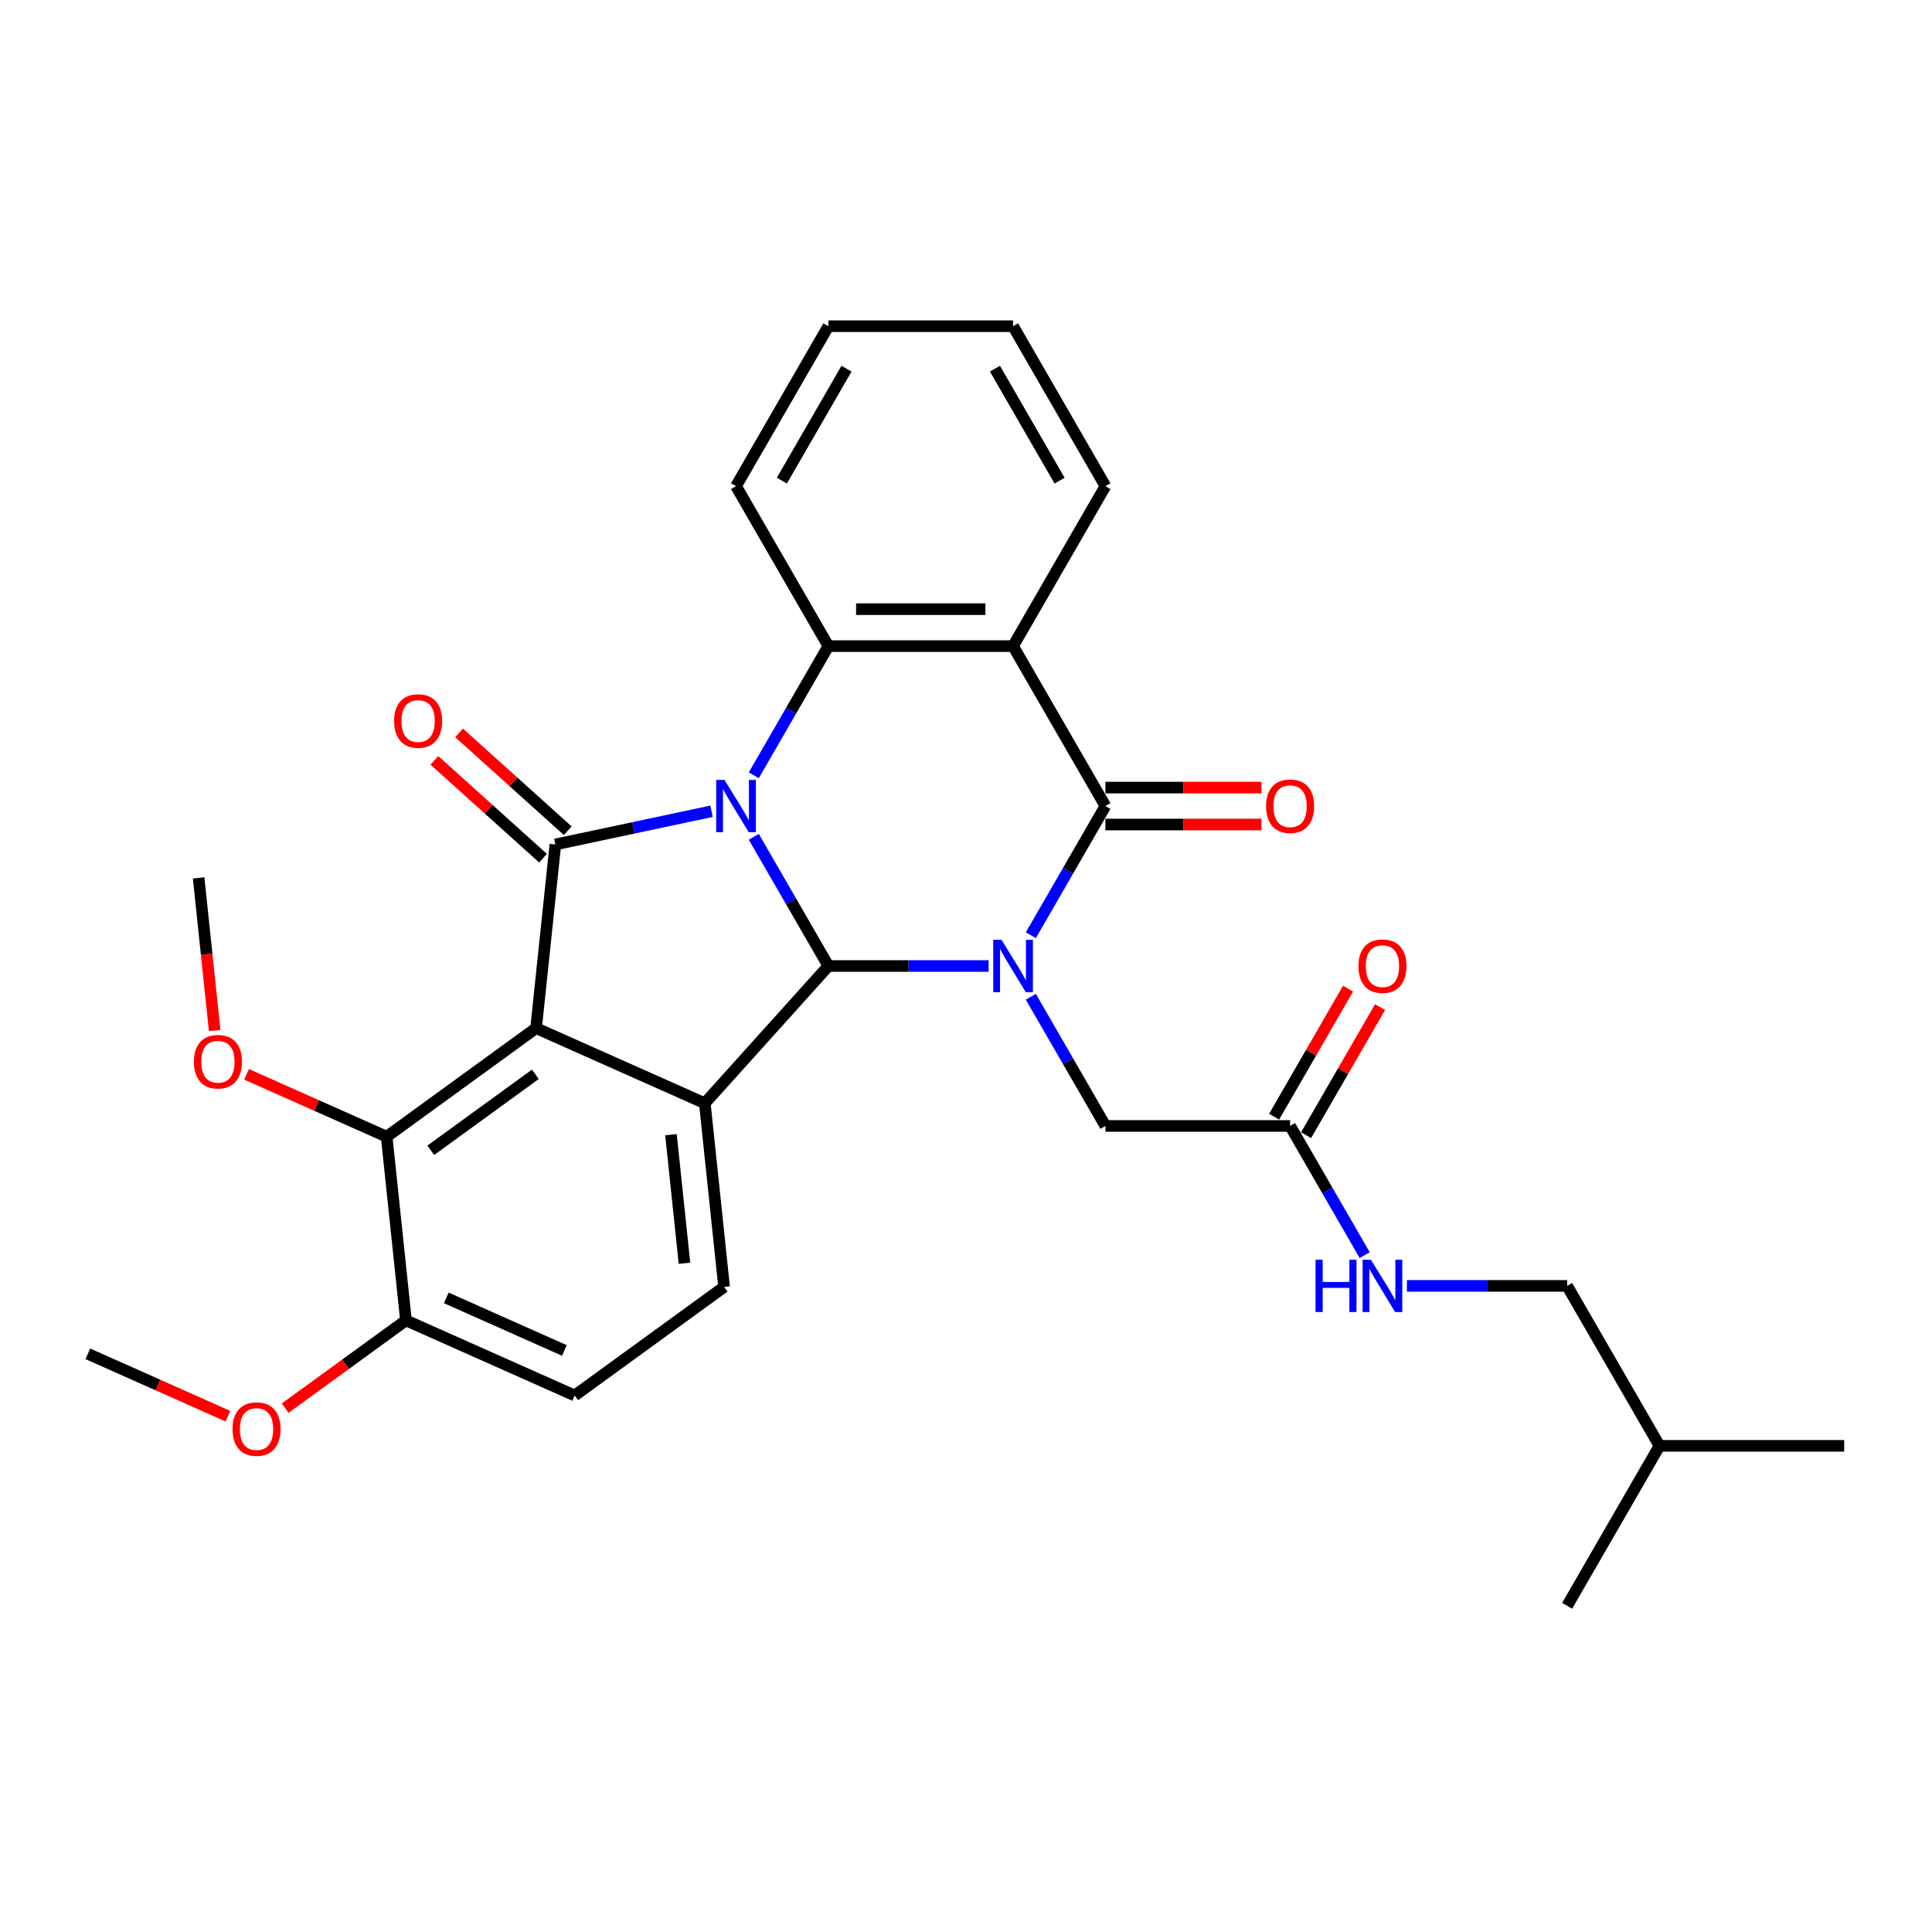 <?xml version='1.0' encoding='iso-8859-1'?>
<svg version='1.1' baseProfile='full'
              xmlns='http://www.w3.org/2000/svg'
                      xmlns:rdkit='http://www.rdkit.org/xml'
                      xmlns:xlink='http://www.w3.org/1999/xlink'
                  xml:space='preserve'
width='1000px' height='1000px' viewBox='0 0 1000 1000'>
<!-- END OF HEADER -->
<rect style='opacity:1.0;fill:#FFFFFF;stroke:none' width='1000' height='1000' x='0' y='0'> </rect>
<path class='bond-1' d='M 390.165,433.138 L 409.467,466.569' style='fill:none;fill-rule:evenodd;stroke:#0000FF;stroke-width:6px;stroke-linecap:butt;stroke-linejoin:miter;stroke-opacity:1' />
<path class='bond-1' d='M 409.467,466.569 L 428.768,500' style='fill:none;fill-rule:evenodd;stroke:#000000;stroke-width:6px;stroke-linecap:butt;stroke-linejoin:miter;stroke-opacity:1' />
<path class='bond-2' d='M 368.313,419.902 L 327.888,428.494' style='fill:none;fill-rule:evenodd;stroke:#0000FF;stroke-width:6px;stroke-linecap:butt;stroke-linejoin:miter;stroke-opacity:1' />
<path class='bond-2' d='M 327.888,428.494 L 287.463,437.087' style='fill:none;fill-rule:evenodd;stroke:#000000;stroke-width:6px;stroke-linecap:butt;stroke-linejoin:miter;stroke-opacity:1' />
<path class='bond-7' d='M 390.165,401.285 L 409.467,367.854' style='fill:none;fill-rule:evenodd;stroke:#0000FF;stroke-width:6px;stroke-linecap:butt;stroke-linejoin:miter;stroke-opacity:1' />
<path class='bond-7' d='M 409.467,367.854 L 428.768,334.423' style='fill:none;fill-rule:evenodd;stroke:#000000;stroke-width:6px;stroke-linecap:butt;stroke-linejoin:miter;stroke-opacity:1' />
<path class='bond-0' d='M 511.707,500 L 470.238,500' style='fill:none;fill-rule:evenodd;stroke:#0000FF;stroke-width:6px;stroke-linecap:butt;stroke-linejoin:miter;stroke-opacity:1' />
<path class='bond-0' d='M 470.238,500 L 428.768,500' style='fill:none;fill-rule:evenodd;stroke:#000000;stroke-width:6px;stroke-linecap:butt;stroke-linejoin:miter;stroke-opacity:1' />
<path class='bond-9' d='M 533.559,515.926 L 552.86,549.357' style='fill:none;fill-rule:evenodd;stroke:#0000FF;stroke-width:6px;stroke-linecap:butt;stroke-linejoin:miter;stroke-opacity:1' />
<path class='bond-9' d='M 552.86,549.357 L 572.162,582.788' style='fill:none;fill-rule:evenodd;stroke:#000000;stroke-width:6px;stroke-linecap:butt;stroke-linejoin:miter;stroke-opacity:1' />
<path class='bond-31' d='M 533.559,484.074 L 552.86,450.643' style='fill:none;fill-rule:evenodd;stroke:#0000FF;stroke-width:6px;stroke-linecap:butt;stroke-linejoin:miter;stroke-opacity:1' />
<path class='bond-31' d='M 552.86,450.643 L 572.162,417.212' style='fill:none;fill-rule:evenodd;stroke:#000000;stroke-width:6px;stroke-linecap:butt;stroke-linejoin:miter;stroke-opacity:1' />
<path class='bond-5' d='M 428.768,500 L 364.802,571.042' style='fill:none;fill-rule:evenodd;stroke:#000000;stroke-width:6px;stroke-linecap:butt;stroke-linejoin:miter;stroke-opacity:1' />
<path class='bond-3' d='M 287.463,437.087 L 277.471,532.159' style='fill:none;fill-rule:evenodd;stroke:#000000;stroke-width:6px;stroke-linecap:butt;stroke-linejoin:miter;stroke-opacity:1' />
<path class='bond-12' d='M 293.86,429.983 L 265.748,404.671' style='fill:none;fill-rule:evenodd;stroke:#000000;stroke-width:6px;stroke-linecap:butt;stroke-linejoin:miter;stroke-opacity:1' />
<path class='bond-12' d='M 265.748,404.671 L 237.636,379.358' style='fill:none;fill-rule:evenodd;stroke:#FF0000;stroke-width:6px;stroke-linecap:butt;stroke-linejoin:miter;stroke-opacity:1' />
<path class='bond-12' d='M 281.067,444.191 L 252.954,418.879' style='fill:none;fill-rule:evenodd;stroke:#000000;stroke-width:6px;stroke-linecap:butt;stroke-linejoin:miter;stroke-opacity:1' />
<path class='bond-12' d='M 252.954,418.879 L 224.842,393.567' style='fill:none;fill-rule:evenodd;stroke:#FF0000;stroke-width:6px;stroke-linecap:butt;stroke-linejoin:miter;stroke-opacity:1' />
<path class='bond-8' d='M 277.471,532.159 L 200.132,588.349' style='fill:none;fill-rule:evenodd;stroke:#000000;stroke-width:6px;stroke-linecap:butt;stroke-linejoin:miter;stroke-opacity:1' />
<path class='bond-8' d='M 277.108,556.055 L 222.971,595.388' style='fill:none;fill-rule:evenodd;stroke:#000000;stroke-width:6px;stroke-linecap:butt;stroke-linejoin:miter;stroke-opacity:1' />
<path class='bond-30' d='M 277.471,532.159 L 364.802,571.042' style='fill:none;fill-rule:evenodd;stroke:#000000;stroke-width:6px;stroke-linecap:butt;stroke-linejoin:miter;stroke-opacity:1' />
<path class='bond-4' d='M 572.162,417.212 L 524.364,334.423' style='fill:none;fill-rule:evenodd;stroke:#000000;stroke-width:6px;stroke-linecap:butt;stroke-linejoin:miter;stroke-opacity:1' />
<path class='bond-13' d='M 572.162,426.771 L 612.551,426.771' style='fill:none;fill-rule:evenodd;stroke:#000000;stroke-width:6px;stroke-linecap:butt;stroke-linejoin:miter;stroke-opacity:1' />
<path class='bond-13' d='M 612.551,426.771 L 652.94,426.771' style='fill:none;fill-rule:evenodd;stroke:#FF0000;stroke-width:6px;stroke-linecap:butt;stroke-linejoin:miter;stroke-opacity:1' />
<path class='bond-13' d='M 572.162,407.652 L 612.551,407.652' style='fill:none;fill-rule:evenodd;stroke:#000000;stroke-width:6px;stroke-linecap:butt;stroke-linejoin:miter;stroke-opacity:1' />
<path class='bond-13' d='M 612.551,407.652 L 652.94,407.652' style='fill:none;fill-rule:evenodd;stroke:#FF0000;stroke-width:6px;stroke-linecap:butt;stroke-linejoin:miter;stroke-opacity:1' />
<path class='bond-10' d='M 364.802,571.042 L 374.794,666.114' style='fill:none;fill-rule:evenodd;stroke:#000000;stroke-width:6px;stroke-linecap:butt;stroke-linejoin:miter;stroke-opacity:1' />
<path class='bond-10' d='M 347.286,587.301 L 354.281,653.851' style='fill:none;fill-rule:evenodd;stroke:#000000;stroke-width:6px;stroke-linecap:butt;stroke-linejoin:miter;stroke-opacity:1' />
<path class='bond-6' d='M 524.364,334.423 L 428.768,334.423' style='fill:none;fill-rule:evenodd;stroke:#000000;stroke-width:6px;stroke-linecap:butt;stroke-linejoin:miter;stroke-opacity:1' />
<path class='bond-6' d='M 510.025,315.304 L 443.107,315.304' style='fill:none;fill-rule:evenodd;stroke:#000000;stroke-width:6px;stroke-linecap:butt;stroke-linejoin:miter;stroke-opacity:1' />
<path class='bond-19' d='M 524.364,334.423 L 572.162,251.635' style='fill:none;fill-rule:evenodd;stroke:#000000;stroke-width:6px;stroke-linecap:butt;stroke-linejoin:miter;stroke-opacity:1' />
<path class='bond-20' d='M 428.768,334.423 L 380.97,251.635' style='fill:none;fill-rule:evenodd;stroke:#000000;stroke-width:6px;stroke-linecap:butt;stroke-linejoin:miter;stroke-opacity:1' />
<path class='bond-14' d='M 200.132,588.349 L 210.124,683.421' style='fill:none;fill-rule:evenodd;stroke:#000000;stroke-width:6px;stroke-linecap:butt;stroke-linejoin:miter;stroke-opacity:1' />
<path class='bond-18' d='M 200.132,588.349 L 163.875,572.206' style='fill:none;fill-rule:evenodd;stroke:#000000;stroke-width:6px;stroke-linecap:butt;stroke-linejoin:miter;stroke-opacity:1' />
<path class='bond-18' d='M 163.875,572.206 L 127.618,556.064' style='fill:none;fill-rule:evenodd;stroke:#FF0000;stroke-width:6px;stroke-linecap:butt;stroke-linejoin:miter;stroke-opacity:1' />
<path class='bond-11' d='M 572.162,582.788 L 667.758,582.788' style='fill:none;fill-rule:evenodd;stroke:#000000;stroke-width:6px;stroke-linecap:butt;stroke-linejoin:miter;stroke-opacity:1' />
<path class='bond-16' d='M 374.794,666.114 L 297.456,722.304' style='fill:none;fill-rule:evenodd;stroke:#000000;stroke-width:6px;stroke-linecap:butt;stroke-linejoin:miter;stroke-opacity:1' />
<path class='bond-15' d='M 667.758,582.788 L 687.059,616.22' style='fill:none;fill-rule:evenodd;stroke:#000000;stroke-width:6px;stroke-linecap:butt;stroke-linejoin:miter;stroke-opacity:1' />
<path class='bond-15' d='M 687.059,616.22 L 706.361,649.651' style='fill:none;fill-rule:evenodd;stroke:#0000FF;stroke-width:6px;stroke-linecap:butt;stroke-linejoin:miter;stroke-opacity:1' />
<path class='bond-17' d='M 676.037,587.568 L 695.172,554.424' style='fill:none;fill-rule:evenodd;stroke:#000000;stroke-width:6px;stroke-linecap:butt;stroke-linejoin:miter;stroke-opacity:1' />
<path class='bond-17' d='M 695.172,554.424 L 714.308,521.28' style='fill:none;fill-rule:evenodd;stroke:#FF0000;stroke-width:6px;stroke-linecap:butt;stroke-linejoin:miter;stroke-opacity:1' />
<path class='bond-17' d='M 659.479,578.009 L 678.615,544.864' style='fill:none;fill-rule:evenodd;stroke:#000000;stroke-width:6px;stroke-linecap:butt;stroke-linejoin:miter;stroke-opacity:1' />
<path class='bond-17' d='M 678.615,544.864 L 697.751,511.72' style='fill:none;fill-rule:evenodd;stroke:#FF0000;stroke-width:6px;stroke-linecap:butt;stroke-linejoin:miter;stroke-opacity:1' />
<path class='bond-22' d='M 210.124,683.421 L 178.864,706.134' style='fill:none;fill-rule:evenodd;stroke:#000000;stroke-width:6px;stroke-linecap:butt;stroke-linejoin:miter;stroke-opacity:1' />
<path class='bond-22' d='M 178.864,706.134 L 147.603,728.846' style='fill:none;fill-rule:evenodd;stroke:#FF0000;stroke-width:6px;stroke-linecap:butt;stroke-linejoin:miter;stroke-opacity:1' />
<path class='bond-33' d='M 210.124,683.421 L 297.456,722.304' style='fill:none;fill-rule:evenodd;stroke:#000000;stroke-width:6px;stroke-linecap:butt;stroke-linejoin:miter;stroke-opacity:1' />
<path class='bond-33' d='M 231.001,671.787 L 292.132,699.005' style='fill:none;fill-rule:evenodd;stroke:#000000;stroke-width:6px;stroke-linecap:butt;stroke-linejoin:miter;stroke-opacity:1' />
<path class='bond-21' d='M 728.213,665.577 L 769.682,665.577' style='fill:none;fill-rule:evenodd;stroke:#0000FF;stroke-width:6px;stroke-linecap:butt;stroke-linejoin:miter;stroke-opacity:1' />
<path class='bond-21' d='M 769.682,665.577 L 811.152,665.577' style='fill:none;fill-rule:evenodd;stroke:#000000;stroke-width:6px;stroke-linecap:butt;stroke-linejoin:miter;stroke-opacity:1' />
<path class='bond-24' d='M 111.111,533.388 L 106.96,493.891' style='fill:none;fill-rule:evenodd;stroke:#FF0000;stroke-width:6px;stroke-linecap:butt;stroke-linejoin:miter;stroke-opacity:1' />
<path class='bond-24' d='M 106.96,493.891 L 102.808,454.395' style='fill:none;fill-rule:evenodd;stroke:#000000;stroke-width:6px;stroke-linecap:butt;stroke-linejoin:miter;stroke-opacity:1' />
<path class='bond-32' d='M 572.162,251.635 L 524.364,168.846' style='fill:none;fill-rule:evenodd;stroke:#000000;stroke-width:6px;stroke-linecap:butt;stroke-linejoin:miter;stroke-opacity:1' />
<path class='bond-32' d='M 548.434,248.776 L 514.976,190.824' style='fill:none;fill-rule:evenodd;stroke:#000000;stroke-width:6px;stroke-linecap:butt;stroke-linejoin:miter;stroke-opacity:1' />
<path class='bond-27' d='M 380.97,251.635 L 428.768,168.846' style='fill:none;fill-rule:evenodd;stroke:#000000;stroke-width:6px;stroke-linecap:butt;stroke-linejoin:miter;stroke-opacity:1' />
<path class='bond-27' d='M 404.697,248.776 L 438.156,190.824' style='fill:none;fill-rule:evenodd;stroke:#000000;stroke-width:6px;stroke-linecap:butt;stroke-linejoin:miter;stroke-opacity:1' />
<path class='bond-23' d='M 811.152,665.577 L 858.95,748.365' style='fill:none;fill-rule:evenodd;stroke:#000000;stroke-width:6px;stroke-linecap:butt;stroke-linejoin:miter;stroke-opacity:1' />
<path class='bond-25' d='M 117.968,733.014 L 81.712,716.871' style='fill:none;fill-rule:evenodd;stroke:#FF0000;stroke-width:6px;stroke-linecap:butt;stroke-linejoin:miter;stroke-opacity:1' />
<path class='bond-25' d='M 81.712,716.871 L 45.455,700.729' style='fill:none;fill-rule:evenodd;stroke:#000000;stroke-width:6px;stroke-linecap:butt;stroke-linejoin:miter;stroke-opacity:1' />
<path class='bond-28' d='M 858.95,748.365 L 954.545,748.365' style='fill:none;fill-rule:evenodd;stroke:#000000;stroke-width:6px;stroke-linecap:butt;stroke-linejoin:miter;stroke-opacity:1' />
<path class='bond-29' d='M 858.95,748.365 L 811.152,831.154' style='fill:none;fill-rule:evenodd;stroke:#000000;stroke-width:6px;stroke-linecap:butt;stroke-linejoin:miter;stroke-opacity:1' />
<path class='bond-26' d='M 524.364,168.846 L 428.768,168.846' style='fill:none;fill-rule:evenodd;stroke:#000000;stroke-width:6px;stroke-linecap:butt;stroke-linejoin:miter;stroke-opacity:1' />
<path  class='atom-0' d='M 374.986 403.675
L 383.857 418.015
Q 384.737 419.429, 386.151 421.991
Q 387.566 424.553, 387.643 424.706
L 387.643 403.675
L 391.237 403.675
L 391.237 430.748
L 387.528 430.748
L 378.007 415.07
Q 376.898 413.235, 375.712 411.132
Q 374.565 409.029, 374.221 408.378
L 374.221 430.748
L 370.703 430.748
L 370.703 403.675
L 374.986 403.675
' fill='#0000FF'/>
<path  class='atom-1' d='M 518.38 486.464
L 527.251 500.803
Q 528.13 502.218, 529.545 504.78
Q 530.96 507.342, 531.037 507.495
L 531.037 486.464
L 534.631 486.464
L 534.631 513.536
L 530.922 513.536
L 521.4 497.859
Q 520.292 496.023, 519.106 493.92
Q 517.959 491.817, 517.615 491.167
L 517.615 513.536
L 514.097 513.536
L 514.097 486.464
L 518.38 486.464
' fill='#0000FF'/>
<path  class='atom-13' d='M 203.994 373.197
Q 203.994 366.697, 207.206 363.064
Q 210.418 359.432, 216.422 359.432
Q 222.425 359.432, 225.637 363.064
Q 228.849 366.697, 228.849 373.197
Q 228.849 379.774, 225.599 383.522
Q 222.349 387.231, 216.422 387.231
Q 210.456 387.231, 207.206 383.522
Q 203.994 379.813, 203.994 373.197
M 216.422 384.172
Q 220.551 384.172, 222.769 381.419
Q 225.025 378.627, 225.025 373.197
Q 225.025 367.882, 222.769 365.206
Q 220.551 362.491, 216.422 362.491
Q 212.292 362.491, 210.036 365.167
Q 207.818 367.844, 207.818 373.197
Q 207.818 378.665, 210.036 381.419
Q 212.292 384.172, 216.422 384.172
' fill='#FF0000'/>
<path  class='atom-14' d='M 655.33 417.288
Q 655.33 410.787, 658.542 407.155
Q 661.754 403.522, 667.758 403.522
Q 673.761 403.522, 676.973 407.155
Q 680.185 410.787, 680.185 417.288
Q 680.185 423.865, 676.935 427.612
Q 673.685 431.321, 667.758 431.321
Q 661.793 431.321, 658.542 427.612
Q 655.33 423.903, 655.33 417.288
M 667.758 428.262
Q 671.887 428.262, 674.105 425.509
Q 676.361 422.718, 676.361 417.288
Q 676.361 411.973, 674.105 409.296
Q 671.887 406.581, 667.758 406.581
Q 663.628 406.581, 661.372 409.258
Q 659.154 411.935, 659.154 417.288
Q 659.154 422.756, 661.372 425.509
Q 663.628 428.262, 667.758 428.262
' fill='#FF0000'/>
<path  class='atom-16' d='M 680.931 652.041
L 684.602 652.041
L 684.602 663.55
L 698.444 663.55
L 698.444 652.041
L 702.115 652.041
L 702.115 679.113
L 698.444 679.113
L 698.444 666.609
L 684.602 666.609
L 684.602 679.113
L 680.931 679.113
L 680.931 652.041
' fill='#0000FF'/>
<path  class='atom-16' d='M 709.571 652.041
L 718.443 666.38
Q 719.322 667.795, 720.737 670.357
Q 722.152 672.919, 722.228 673.072
L 722.228 652.041
L 725.823 652.041
L 725.823 679.113
L 722.114 679.113
L 712.592 663.436
Q 711.483 661.6, 710.298 659.497
Q 709.151 657.394, 708.807 656.744
L 708.807 679.113
L 705.289 679.113
L 705.289 652.041
L 709.571 652.041
' fill='#0000FF'/>
<path  class='atom-18' d='M 703.128 500.076
Q 703.128 493.576, 706.34 489.943
Q 709.552 486.311, 715.556 486.311
Q 721.559 486.311, 724.771 489.943
Q 727.983 493.576, 727.983 500.076
Q 727.983 506.653, 724.733 510.401
Q 721.483 514.11, 715.556 514.11
Q 709.591 514.11, 706.34 510.401
Q 703.128 506.692, 703.128 500.076
M 715.556 511.051
Q 719.685 511.051, 721.903 508.298
Q 724.159 505.506, 724.159 500.076
Q 724.159 494.761, 721.903 492.085
Q 719.685 489.37, 715.556 489.37
Q 711.426 489.37, 709.17 492.046
Q 706.952 494.723, 706.952 500.076
Q 706.952 505.545, 709.17 508.298
Q 711.426 511.051, 715.556 511.051
' fill='#FF0000'/>
<path  class='atom-19' d='M 100.373 549.543
Q 100.373 543.043, 103.585 539.41
Q 106.797 535.777, 112.801 535.777
Q 118.804 535.777, 122.016 539.41
Q 125.228 543.043, 125.228 549.543
Q 125.228 556.12, 121.978 559.868
Q 118.728 563.577, 112.801 563.577
Q 106.836 563.577, 103.585 559.868
Q 100.373 556.158, 100.373 549.543
M 112.801 560.518
Q 116.931 560.518, 119.148 557.764
Q 121.404 554.973, 121.404 549.543
Q 121.404 544.228, 119.148 541.551
Q 116.931 538.836, 112.801 538.836
Q 108.671 538.836, 106.415 541.513
Q 104.197 544.19, 104.197 549.543
Q 104.197 555.011, 106.415 557.764
Q 108.671 560.518, 112.801 560.518
' fill='#FF0000'/>
<path  class='atom-23' d='M 120.358 739.688
Q 120.358 733.187, 123.57 729.554
Q 126.782 725.922, 132.786 725.922
Q 138.789 725.922, 142.001 729.554
Q 145.213 733.187, 145.213 739.688
Q 145.213 746.265, 141.963 750.012
Q 138.713 753.721, 132.786 753.721
Q 126.821 753.721, 123.57 750.012
Q 120.358 746.303, 120.358 739.688
M 132.786 750.662
Q 136.915 750.662, 139.133 747.909
Q 141.389 745.118, 141.389 739.688
Q 141.389 734.373, 139.133 731.696
Q 136.915 728.981, 132.786 728.981
Q 128.656 728.981, 126.4 731.658
Q 124.182 734.334, 124.182 739.688
Q 124.182 745.156, 126.4 747.909
Q 128.656 750.662, 132.786 750.662
' fill='#FF0000'/>
</svg>
